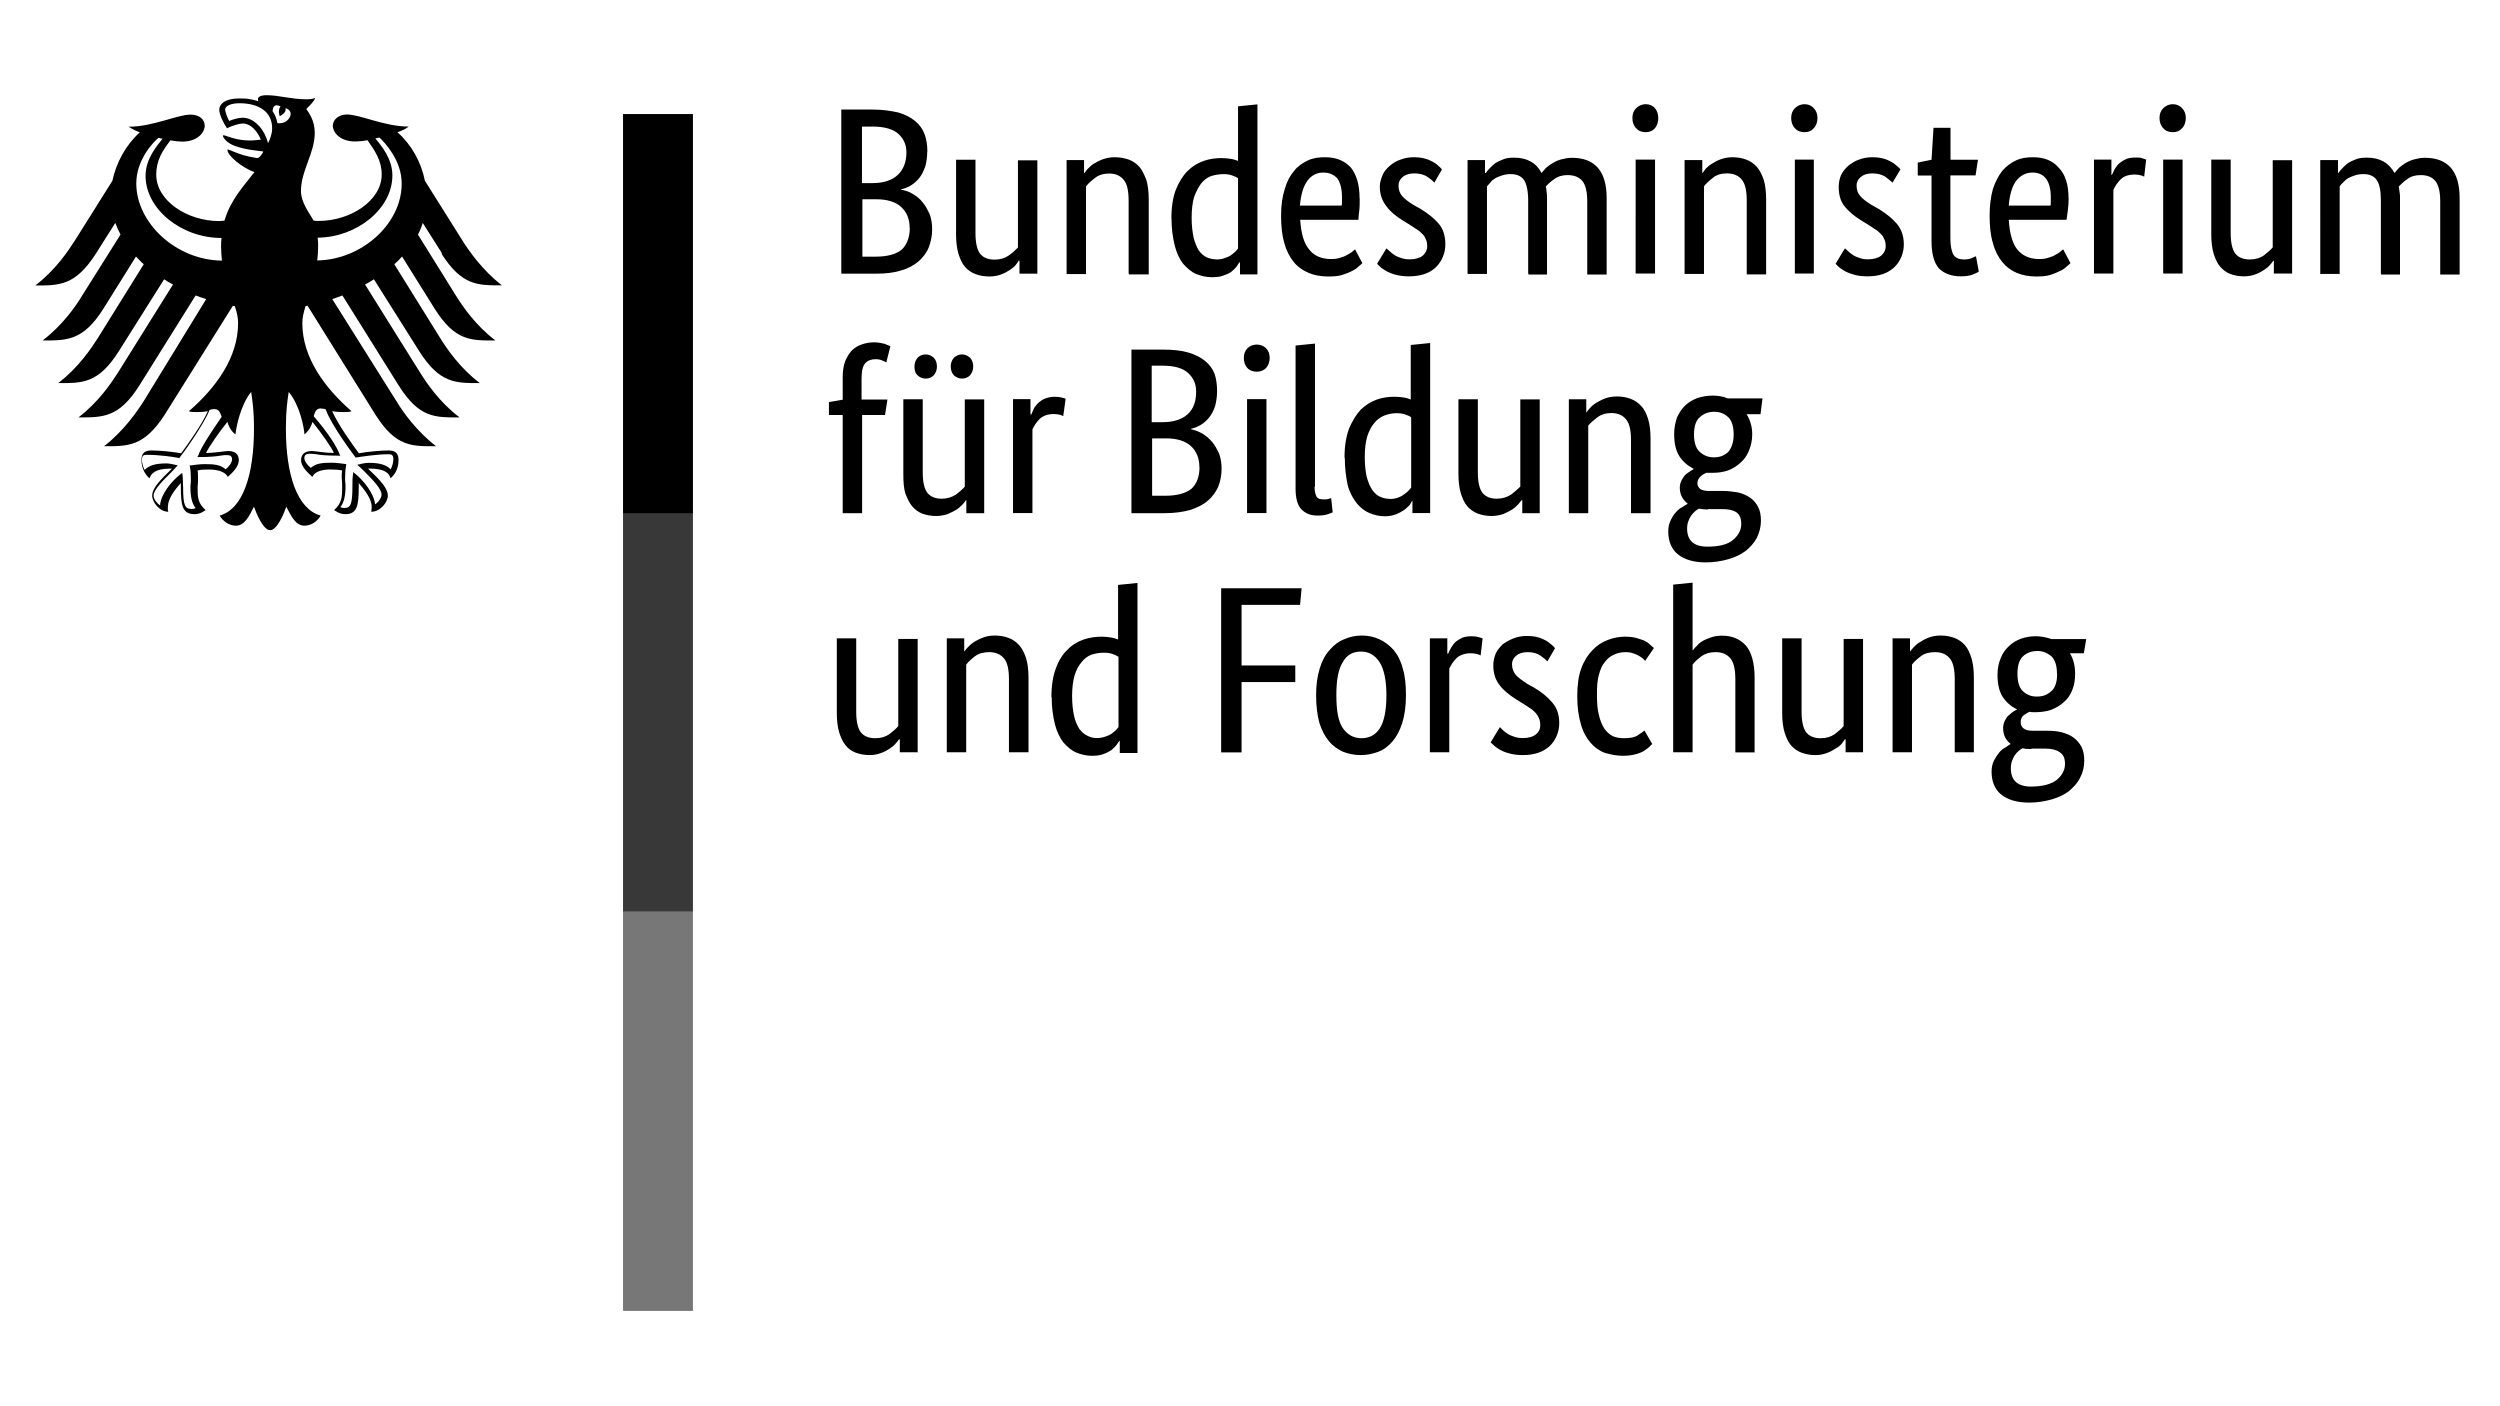 <?xml version="1.0" encoding="UTF-8"?><svg id="Ebene_1" xmlns="http://www.w3.org/2000/svg" viewBox="0 0 177.76 100"><defs><style>.cls-1{fill:#383838;}.cls-2{fill:#777;}</style></defs><path d="M65.93,10.78c0,.4-.06,.78-.14,1.06-.11,.29-.23,.57-.4,.78-.17,.23-.37,.4-.6,.55s-.46,.23-.72,.29v.03c.32,.06,.6,.14,.86,.32,.26,.14,.49,.34,.69,.6,.2,.23,.34,.52,.49,.83,.11,.32,.17,.66,.17,1.06,0,.46-.09,.89-.23,1.26-.14,.37-.4,.72-.72,1.01-.34,.29-.75,.52-1.26,.66-.52,.17-1.12,.23-1.81,.23h-2.44V7.79h2.24c.69,0,1.26,.09,1.78,.2,.49,.14,.89,.34,1.21,.6,.32,.26,.55,.57,.69,.95,.14,.37,.2,.8,.2,1.24m-1.49,.06c0-.55-.2-.98-.57-1.32-.37-.34-1.01-.52-1.81-.52h-.78v4.02h.75c.78,0,1.38-.2,1.78-.57,.43-.4,.63-.95,.63-1.61Zm.23,5.37c0-.63-.2-1.12-.6-1.49-.4-.37-1.01-.55-1.75-.55h-1.01v4.08h.92c.86,0,1.49-.17,1.9-.52,.34-.34,.55-.86,.55-1.52Zm9.05,3.25h-1.24v-.92h-.06c-.03,.06-.11,.17-.2,.29-.11,.14-.26,.26-.43,.37-.17,.11-.37,.23-.63,.32-.23,.09-.52,.14-.83,.14-.34,0-.69-.06-.98-.17-.29-.11-.55-.29-.75-.52-.2-.23-.34-.55-.46-.92-.11-.37-.17-.83-.17-1.38v-5.31h1.38v5.23c0,.66,.11,1.15,.32,1.44,.23,.29,.57,.43,1.03,.43,.4,0,.72-.09,1.01-.29s.49-.4,.66-.57v-6.2h1.38v8.07h-.03Zm6.52,0v-5.2c0-.69-.11-1.18-.34-1.46-.23-.29-.57-.46-1.03-.46-.4,0-.75,.09-1.03,.32-.26,.2-.49,.4-.63,.6v6.23h-1.38V11.38h1.24v.92h.03c.06-.06,.11-.17,.23-.29s.26-.26,.43-.37c.2-.11,.4-.23,.66-.32s.52-.14,.83-.14c.37,0,.69,.06,1.01,.17,.29,.11,.55,.29,.75,.52s.34,.55,.49,.92c.11,.37,.17,.83,.17,1.41v5.31h-1.41v-.06Zm3.04-3.91c0-.83,.11-1.52,.32-2.07,.23-.55,.49-.98,.83-1.32,.34-.34,.72-.57,1.15-.72s.86-.2,1.26-.2c.26,0,.52,.03,.69,.06,.2,.03,.34,.09,.49,.14v-3.88l1.38-.14v12.09h-1.24v-.86h-.03c-.06,.06-.11,.14-.2,.29-.09,.11-.2,.23-.37,.37-.14,.11-.34,.2-.6,.29-.23,.09-.52,.11-.83,.11-.37,0-.75-.09-1.09-.23-.34-.14-.63-.4-.92-.72-.26-.34-.46-.75-.6-1.29-.14-.57-.23-1.21-.23-1.92Zm3.19,2.9c.23,0,.4-.03,.57-.09s.32-.11,.46-.2c.11-.09,.23-.17,.32-.26,.09-.09,.14-.17,.2-.23v-5c-.14-.09-.26-.14-.43-.2s-.37-.09-.6-.09c-.32,0-.63,.06-.89,.14-.29,.11-.52,.29-.72,.55s-.34,.57-.49,.95c-.11,.4-.17,.89-.17,1.46s.06,1.03,.14,1.41c.09,.37,.23,.69,.37,.92,.17,.23,.37,.4,.57,.49,.2,.09,.43,.14,.66,.14Zm10.2-4.37c0,.34,0,.66-.03,.89-.03,.26-.06,.46-.06,.66h-4.14c.06,.95,.26,1.67,.63,2.1,.34,.46,.89,.69,1.58,.69,.23,0,.43-.03,.63-.09s.34-.11,.49-.2,.26-.14,.37-.23c.09-.09,.17-.14,.2-.17l.52,.98c-.06,.06-.14,.14-.26,.23-.11,.11-.26,.23-.46,.32-.2,.11-.43,.2-.72,.29-.26,.09-.6,.11-1.01,.11-.52,0-.98-.09-1.38-.26-.4-.17-.78-.43-1.06-.78s-.52-.8-.66-1.35c-.17-.55-.23-1.21-.23-1.95s.09-1.35,.26-1.87c.14-.52,.37-.95,.66-1.29,.26-.34,.6-.57,.98-.75s.78-.23,1.21-.23c.78,0,1.38,.23,1.84,.72,.4,.49,.63,1.21,.63,2.18Zm-2.58-1.81c-.49,0-.86,.2-1.15,.6-.29,.4-.46,1.01-.52,1.75h2.96c.03-.06,.03-.14,.03-.26v-.34c0-.57-.11-1.01-.32-1.32-.26-.29-.57-.43-1.01-.43Zm7.9,.72c-.09-.09-.23-.23-.49-.4-.23-.17-.55-.26-.95-.26-.34,0-.63,.09-.83,.26-.2,.17-.29,.37-.29,.6,0,.32,.09,.55,.26,.75,.17,.2,.43,.4,.8,.63l.52,.29c.55,.34,.98,.69,1.29,1.06s.46,.86,.46,1.46-.23,1.18-.66,1.61-1.09,.66-1.92,.66c-.32,0-.6-.03-.86-.09s-.46-.14-.66-.23c-.17-.09-.34-.2-.46-.29-.11-.11-.23-.2-.29-.29l.66-1.09c.09,.06,.14,.14,.26,.23,.09,.09,.2,.17,.34,.26,.14,.09,.29,.14,.46,.2s.34,.09,.6,.09c.37,0,.72-.09,.92-.26,.2-.17,.32-.4,.32-.66,0-.2-.03-.37-.09-.49-.06-.14-.11-.26-.23-.37-.11-.11-.23-.23-.37-.32s-.32-.2-.52-.34l-.52-.32c-.52-.32-.92-.66-1.18-1.03-.29-.37-.46-.83-.46-1.38,0-.29,.09-.57,.2-.83,.11-.26,.29-.46,.52-.66,.2-.17,.46-.34,.75-.43,.29-.11,.6-.17,.92-.17s.57,.03,.8,.09,.4,.14,.57,.23,.32,.2,.4,.29c.11,.09,.2,.17,.26,.26l-.55,.95Zm6.66,6.46v-5.2c0-.66-.11-1.15-.29-1.44-.2-.29-.52-.43-.95-.43-.23,0-.4,.03-.6,.09-.17,.06-.34,.11-.49,.2s-.26,.17-.34,.29c-.09,.09-.17,.2-.26,.29v6.23h-1.38V11.38h1.24v.92h.06c.06-.09,.14-.2,.26-.32,.11-.11,.26-.26,.4-.37,.17-.11,.37-.2,.6-.29,.23-.09,.49-.11,.75-.11,.92,0,1.58,.37,1.95,1.09,.09-.11,.2-.23,.32-.37,.14-.11,.29-.23,.49-.34,.17-.11,.37-.2,.6-.26,.23-.06,.49-.11,.75-.11,1.64,0,2.47,.95,2.47,2.87v5.43h-1.38v-5.2c0-.66-.11-1.15-.34-1.44-.23-.29-.6-.43-1.06-.43-.37,0-.69,.09-.95,.29-.26,.17-.46,.37-.6,.52,.03,.11,.06,.26,.06,.4,.03,.14,.03,.29,.03,.43v5.43h-1.32v-.06Zm9.02,0h-1.38V11.35h1.38v8.1Zm-.66-10.05c-.29,0-.52-.09-.69-.29-.17-.17-.26-.43-.26-.72s.09-.52,.26-.69c.17-.17,.4-.29,.69-.29,.26,0,.49,.09,.66,.29,.14,.17,.23,.4,.23,.69s-.09,.55-.23,.72c-.17,.2-.4,.29-.66,.29Zm7.18,10.05v-5.2c0-.69-.11-1.18-.34-1.46-.23-.29-.57-.46-1.06-.46-.4,0-.75,.09-1.01,.32-.26,.2-.49,.4-.63,.6v6.23h-1.38V11.38h1.26v.92h.03c.03-.06,.11-.17,.2-.29,.11-.11,.26-.26,.46-.37,.17-.11,.37-.23,.63-.32,.26-.09,.55-.14,.83-.14,.34,0,.69,.06,.98,.17,.29,.11,.55,.29,.75,.52s.37,.55,.49,.92c.11,.37,.17,.83,.17,1.41v5.31h-1.38v-.06Zm4.77,0h-1.35V11.35h1.35v8.1Zm-.66-10.05c-.29,0-.52-.09-.69-.29-.17-.17-.26-.43-.26-.72s.09-.52,.26-.69c.17-.17,.4-.29,.69-.29,.26,0,.49,.09,.66,.29,.17,.17,.26,.4,.26,.69s-.09,.55-.26,.72c-.17,.2-.37,.29-.66,.29Zm6.26,3.59c-.09-.09-.26-.23-.49-.4-.23-.17-.57-.26-.95-.26s-.63,.09-.83,.26c-.2,.17-.29,.37-.29,.6,0,.32,.09,.55,.26,.75,.17,.2,.43,.4,.8,.63l.52,.29c.55,.34,.98,.69,1.29,1.06s.49,.86,.49,1.46-.23,1.18-.66,1.61c-.46,.43-1.06,.66-1.92,.66-.32,0-.6-.03-.86-.09-.23-.06-.46-.14-.66-.23-.17-.09-.32-.2-.46-.29-.11-.11-.23-.2-.29-.29l.66-1.09c.09,.06,.14,.14,.26,.23,.09,.09,.2,.17,.34,.26,.14,.09,.29,.14,.46,.2s.34,.09,.57,.09c.4,0,.72-.09,.95-.26,.2-.17,.32-.4,.32-.66,0-.2-.03-.37-.09-.49-.06-.14-.11-.26-.23-.37-.11-.11-.23-.23-.37-.32s-.32-.2-.52-.34l-.52-.32c-.52-.32-.92-.66-1.21-1.03s-.4-.83-.4-1.38c0-.29,.06-.57,.17-.83,.14-.26,.29-.46,.52-.66,.23-.17,.46-.34,.75-.43,.29-.11,.6-.17,.92-.17s.57,.03,.8,.09,.4,.14,.57,.23,.29,.2,.4,.29,.2,.17,.26,.26l-.57,.95Zm5.89-.52h-1.78v4.48c0,.57,.09,.95,.23,1.18,.14,.2,.37,.32,.75,.32,.2,0,.37-.03,.52-.09s.26-.11,.32-.14l.2,1.09c-.06,.06-.2,.11-.4,.2-.2,.09-.52,.14-.86,.14-.69,0-1.21-.2-1.58-.57-.34-.4-.52-1.03-.52-1.92v-4.68h-.98v-.92l.98-.2,.14-2.27h1.21v2.27h1.95l-.17,1.12Zm6.63,1.61c0,.34-.03,.66-.06,.89-.03,.26-.06,.46-.09,.66h-4.11c.06,.95,.26,1.67,.6,2.1,.37,.46,.89,.69,1.58,.69,.23,0,.46-.03,.63-.09,.2-.06,.34-.11,.49-.2s.26-.14,.37-.23c.09-.09,.17-.14,.2-.17l.52,.98c-.06,.06-.14,.14-.26,.23-.11,.11-.26,.23-.46,.32s-.43,.2-.72,.29-.6,.11-1.01,.11c-.52,0-.98-.09-1.38-.26-.4-.17-.75-.43-1.03-.78s-.52-.8-.66-1.35c-.17-.55-.23-1.21-.23-1.95s.09-1.35,.23-1.87c.17-.52,.4-.95,.66-1.29,.29-.34,.6-.57,.98-.75s.78-.23,1.21-.23c.78,0,1.38,.23,1.81,.72,.49,.49,.72,1.21,.72,2.18Zm-2.56-1.81c-.49,0-.86,.2-1.18,.6-.29,.4-.46,1.01-.52,1.75h2.96c.03-.06,.03-.14,.03-.26v-.34c0-.57-.11-1.01-.34-1.32-.23-.29-.55-.43-.95-.43Zm7.93,.29s-.11-.06-.23-.09c-.11-.03-.26-.06-.43-.06-.43,0-.78,.11-1.01,.34s-.4,.49-.52,.75v5.95h-1.38V11.35h1.24v1.09h.03c.09-.14,.14-.32,.23-.46s.2-.29,.34-.4,.29-.2,.49-.29c.17-.06,.4-.09,.66-.09,.17,0,.34,0,.46,.06,.11,.03,.2,.06,.26,.09l-.14,1.21Zm2.73,6.89h-1.38V11.35h1.38v8.1Zm-.69-10.05c-.29,0-.52-.09-.69-.29-.17-.17-.26-.43-.26-.72s.09-.52,.26-.69c.17-.17,.4-.29,.69-.29,.26,0,.49,.09,.66,.29,.17,.17,.26,.4,.26,.69s-.09,.55-.26,.72c-.17,.2-.37,.29-.66,.29Zm8.44,10.05h-1.26v-.92h-.03c-.06,.06-.11,.17-.23,.29-.11,.14-.26,.26-.43,.37-.17,.11-.37,.23-.63,.32-.23,.09-.52,.14-.8,.14-.37,0-.69-.06-.98-.17-.29-.11-.52-.29-.72-.52s-.34-.55-.46-.92c-.11-.37-.17-.83-.17-1.38v-5.31h1.38v5.23c0,.66,.11,1.15,.32,1.44,.23,.29,.57,.43,1.03,.43,.37,0,.72-.09,1.01-.29,.26-.2,.49-.4,.63-.57v-6.2h1.38v8.07h-.03Zm6.35,0v-5.2c0-.66-.09-1.15-.29-1.44s-.52-.43-.95-.43c-.23,0-.43,.03-.6,.09s-.32,.11-.49,.2c-.14,.09-.23,.17-.34,.29-.11,.09-.2,.2-.26,.29v6.23h-1.38V11.38h1.26v.92h.03c.06-.09,.14-.2,.26-.32,.11-.11,.26-.26,.4-.37,.17-.11,.37-.2,.6-.29s.49-.11,.78-.11c.92,0,1.55,.37,1.95,1.09,.09-.11,.2-.23,.32-.37,.14-.11,.29-.23,.46-.34,.2-.11,.4-.2,.63-.26s.46-.11,.75-.11c1.64,0,2.47,.95,2.47,2.87v5.43h-1.38v-5.2c0-.66-.11-1.15-.34-1.44s-.57-.43-1.06-.43c-.37,0-.69,.09-.95,.29-.26,.17-.43,.37-.6,.52,.03,.11,.03,.26,.06,.4,.03,.14,.03,.29,.03,.43v5.43h-1.35v-.06ZM62.94,29.51h-1.64v6.98h-1.38v-6.98h-.98v-.92l.98-.17v-1.61c0-.43,.06-.8,.17-1.12,.14-.32,.29-.57,.49-.78s.46-.34,.72-.43,.57-.14,.86-.14,.55,.06,.75,.11c.2,.09,.34,.14,.4,.17l-.29,1.15c-.09-.06-.17-.09-.29-.14-.14-.06-.29-.09-.46-.09-.32,0-.57,.09-.75,.29s-.26,.57-.26,1.12v1.46h1.84l-.17,1.09Zm7.01,6.98h-1.24v-.92h-.03c-.03,.06-.11,.14-.23,.29-.11,.11-.26,.26-.43,.37s-.37,.2-.63,.32c-.26,.09-.55,.14-.83,.14-.34,0-.69-.06-.98-.17s-.52-.29-.72-.52-.34-.55-.49-.92c-.11-.37-.14-.83-.14-1.38v-5.31h1.38v5.2c0,.69,.11,1.15,.32,1.44,.23,.29,.57,.43,1.03,.43,.37,0,.72-.11,1.01-.29,.26-.2,.49-.4,.63-.57v-6.2h1.38v8.1h-.03Zm-3.33-10.43c0,.26-.09,.46-.23,.63-.14,.14-.34,.23-.57,.23s-.43-.09-.57-.23c-.17-.14-.23-.37-.23-.63s.09-.46,.23-.63c.14-.14,.34-.23,.57-.23s.4,.09,.57,.23c.14,.14,.23,.37,.23,.63Zm2.58,0c0,.26-.09,.46-.23,.63-.14,.14-.34,.23-.57,.23s-.4-.09-.57-.23c-.14-.14-.23-.37-.23-.63s.09-.46,.23-.63c.17-.14,.34-.23,.57-.23s.4,.09,.57,.23c.14,.14,.23,.37,.23,.63Zm6.4,3.53s-.11-.06-.2-.09c-.11-.03-.26-.06-.46-.06-.43,0-.75,.11-1.01,.34-.23,.23-.4,.49-.52,.75v5.95h-1.38v-8.1h1.24v1.09h.06c.06-.14,.14-.32,.2-.46,.11-.14,.2-.29,.34-.4s.29-.23,.49-.29c.17-.06,.4-.11,.66-.11,.2,0,.34,.03,.49,.06,.11,.03,.23,.06,.26,.09l-.17,1.24Zm10.94-1.78c0,.4-.06,.75-.14,1.06-.11,.32-.23,.57-.4,.78-.17,.23-.37,.4-.6,.55-.23,.14-.46,.23-.72,.29v.03c.29,.06,.57,.17,.83,.32s.49,.37,.69,.6c.2,.23,.34,.52,.49,.83,.11,.32,.17,.66,.17,1.06,0,.46-.09,.89-.23,1.26-.17,.37-.4,.72-.75,1.01-.32,.29-.75,.49-1.24,.66-.52,.14-1.12,.23-1.81,.23h-2.38v-11.63h2.27c.69,0,1.26,.06,1.75,.2s.89,.34,1.21,.6c.32,.26,.55,.57,.69,.95,.11,.34,.17,.75,.17,1.21Zm-1.49,.03c0-.55-.2-.98-.57-1.32-.37-.34-.98-.52-1.81-.52h-.78v4.02h.75c.8,0,1.41-.2,1.81-.57,.43-.4,.6-.92,.6-1.61Zm.23,5.37c0-.63-.2-1.12-.6-1.49-.4-.37-1.01-.55-1.75-.55h-1.01v4.08h.92c.86,0,1.49-.17,1.9-.52,.34-.32,.55-.83,.55-1.52Zm4.77,3.27h-1.38v-8.1h1.38v8.1Zm-.69-10.05c-.26,0-.52-.09-.66-.26-.17-.17-.26-.43-.26-.72s.09-.52,.26-.69c.17-.17,.4-.26,.66-.26s.49,.09,.66,.26c.17,.17,.26,.4,.26,.69s-.09,.52-.26,.72c-.17,.17-.4,.26-.66,.26Zm4.11,8.16c0,.34,.06,.57,.14,.72s.26,.2,.52,.2c.11,0,.23,0,.32-.03,.09-.03,.14-.06,.2-.06l.11,1.01c-.09,.03-.2,.09-.37,.14-.17,.06-.43,.09-.72,.09-.46,0-.83-.14-1.12-.43s-.43-.78-.43-1.49v-10.17l1.38-.14v10.17h-.03Zm2.13-2.04c0-.83,.11-1.49,.32-2.07,.23-.55,.52-1.01,.83-1.35,.34-.32,.72-.57,1.15-.72s.83-.2,1.26-.2c.26,0,.49,.03,.69,.06,.2,.03,.34,.09,.46,.14v-3.88l1.38-.14v12.09h-1.26v-.86h-.03c-.03,.06-.09,.17-.17,.29-.11,.11-.23,.23-.37,.34-.17,.11-.37,.23-.6,.32-.23,.09-.52,.14-.8,.14-.37,0-.75-.09-1.09-.23-.34-.14-.66-.4-.92-.72-.26-.34-.49-.75-.63-1.29-.11-.55-.2-1.18-.2-1.92Zm3.22,2.93c.2,0,.4-.03,.57-.09,.17-.06,.32-.14,.43-.23,.14-.09,.23-.17,.32-.26,.09-.09,.14-.17,.2-.23v-5c-.11-.09-.26-.14-.43-.2s-.37-.09-.6-.09c-.32,0-.6,.06-.89,.17-.26,.11-.52,.29-.72,.55-.2,.23-.37,.57-.49,.95-.11,.4-.17,.86-.17,1.46s.06,1.03,.14,1.41c.11,.37,.23,.69,.4,.92,.17,.23,.34,.4,.57,.49,.2,.09,.43,.14,.66,.14Zm10.66,1.01h-1.24v-.92h-.06c-.03,.06-.11,.14-.23,.29-.11,.11-.26,.26-.43,.37s-.37,.2-.63,.32c-.26,.09-.55,.14-.83,.14-.34,0-.69-.06-.98-.17s-.55-.29-.75-.52-.34-.55-.46-.92c-.11-.37-.17-.83-.17-1.38v-5.31h1.38v5.2c0,.69,.11,1.15,.32,1.44,.23,.29,.57,.43,1.03,.43,.4,0,.72-.11,1.01-.29,.26-.2,.49-.4,.66-.57v-6.2h1.38v8.1h0Zm6.49,0v-5.2c0-.69-.11-1.18-.34-1.46-.23-.29-.57-.46-1.06-.46-.4,0-.75,.11-1.01,.32-.26,.2-.49,.4-.63,.57v6.23h-1.38v-8.1h1.24v.92h.03c.03-.06,.11-.17,.23-.29,.11-.14,.26-.26,.43-.37,.2-.11,.4-.23,.66-.32,.23-.09,.52-.14,.83-.14,.37,0,.69,.06,.98,.17,.29,.11,.55,.29,.75,.52,.23,.23,.37,.55,.49,.92,.11,.37,.17,.83,.17,1.38v5.31h-1.38Zm9.25-7.04h-1.03c.26,.43,.4,.89,.4,1.44,0,.43-.09,.8-.23,1.15s-.34,.63-.6,.86-.55,.43-.89,.55-.72,.17-1.09,.17h-.46c-.14,.06-.29,.14-.4,.26-.14,.11-.23,.29-.23,.49,0,.17,.09,.29,.2,.4,.14,.09,.34,.14,.63,.14h1.03c.37,0,.72,.06,1.06,.11,.32,.09,.6,.2,.83,.37,.26,.17,.43,.4,.57,.66s.2,.6,.2,.98c0,.43-.11,.83-.29,1.21-.2,.37-.46,.66-.78,.92-.34,.26-.75,.46-1.24,.6-.49,.14-1.03,.23-1.61,.23-.86,0-1.52-.2-1.98-.57s-.69-.92-.69-1.64c0-.29,.06-.57,.17-.78,.11-.23,.23-.43,.37-.57,.14-.17,.29-.29,.46-.37,.14-.09,.26-.17,.37-.23v-.03c-.34-.26-.55-.63-.55-1.12,0-.23,.06-.4,.14-.55,.09-.17,.17-.29,.29-.4,.11-.09,.23-.17,.32-.23,.11-.06,.17-.11,.23-.14v-.03c-.4-.2-.75-.49-1.01-.89s-.37-.95-.37-1.58c0-.46,.09-.83,.2-1.18,.17-.34,.34-.63,.6-.86,.23-.23,.55-.4,.86-.52,.34-.11,.69-.17,1.09-.17,.37,0,.75,.06,1.06,.2h2.47l-.14,1.12Zm-3.79,6.78c-.23,0-.43-.03-.63-.06-.11,.06-.2,.11-.29,.2-.11,.09-.17,.17-.26,.29s-.14,.23-.2,.4c-.06,.14-.09,.32-.09,.52,0,.86,.49,1.29,1.44,1.29,.8,0,1.44-.14,1.84-.49,.37-.32,.57-.69,.57-1.12,0-.4-.11-.66-.34-.83-.26-.17-.6-.23-1.01-.23h-1.03v.03Zm1.84-5.34c0-.57-.14-1.01-.4-1.24-.29-.26-.6-.37-.98-.37s-.72,.11-1.01,.37c-.29,.23-.43,.66-.43,1.24,0,.6,.14,1.01,.43,1.26s.6,.37,.98,.37c.4,0,.72-.11,1.01-.37,.23-.26,.4-.66,.4-1.26Zm-58.05,22.6h-1.24v-.92h-.06c-.03,.06-.11,.17-.23,.29-.11,.14-.26,.26-.43,.37s-.37,.23-.63,.32c-.23,.09-.52,.14-.8,.14-.34,0-.69-.06-.98-.17s-.55-.29-.72-.52c-.2-.23-.34-.55-.46-.92-.11-.37-.17-.83-.17-1.38v-5.31h1.38v5.23c0,.66,.11,1.15,.32,1.44,.23,.29,.57,.43,1.03,.43,.4,0,.72-.09,1.01-.29,.26-.2,.49-.4,.63-.57v-6.2h1.38v8.07h-.03Zm6.52,0v-5.2c0-.69-.11-1.18-.34-1.46-.23-.29-.6-.46-1.06-.46-.4,0-.75,.09-1.01,.29s-.49,.4-.63,.6v6.23h-1.38v-8.1h1.24v.92h.03c.03-.06,.11-.17,.23-.29,.11-.11,.26-.26,.43-.37,.2-.11,.4-.23,.66-.32,.23-.09,.52-.14,.83-.14,.34,0,.69,.06,.98,.17s.55,.29,.75,.52,.37,.55,.49,.92c.11,.37,.17,.83,.17,1.38v5.31h-1.38Zm3.02-3.91c0-.83,.11-1.52,.32-2.07,.2-.55,.49-1.01,.83-1.32,.32-.34,.72-.57,1.15-.72,.4-.14,.86-.2,1.29-.2,.23,0,.49,.03,.66,.06,.2,.03,.34,.09,.49,.14v-3.88l1.38-.14v12.09h-1.26v-.86h-.03c-.03,.06-.11,.14-.2,.29-.09,.11-.2,.23-.37,.37-.17,.11-.34,.2-.6,.29-.23,.09-.52,.11-.8,.11-.37,0-.75-.09-1.09-.23-.34-.14-.63-.4-.92-.72-.26-.34-.46-.75-.6-1.29-.14-.57-.23-1.18-.23-1.92Zm3.22,2.9c.2,0,.4-.03,.57-.09,.17-.06,.32-.11,.46-.2,.11-.09,.23-.17,.32-.26,.09-.09,.14-.17,.2-.23v-5c-.14-.09-.26-.14-.43-.2s-.37-.09-.63-.09c-.32,0-.6,.06-.86,.14-.29,.11-.52,.29-.72,.55-.23,.26-.37,.57-.49,.95-.11,.4-.17,.89-.17,1.44,0,.57,.06,1.03,.14,1.41s.23,.69,.37,.92c.17,.23,.37,.4,.57,.49,.2,.11,.43,.17,.66,.17Zm8.85,1.01v-11.66h5.72l-.11,1.18h-4.16v4.31h3.82v1.18h-3.82v5h-1.44Zm6.75-4.05c0-.75,.09-1.38,.26-1.92,.17-.55,.4-.98,.72-1.32,.29-.34,.63-.6,1.03-.75,.37-.17,.8-.26,1.24-.26,.46,0,.86,.09,1.24,.26s.72,.43,1.01,.75c.29,.34,.52,.78,.66,1.32,.17,.55,.23,1.18,.23,1.92s-.09,1.41-.26,1.95-.4,.98-.69,1.32-.63,.6-1.03,.75c-.37,.14-.8,.23-1.24,.23-.46,0-.86-.09-1.24-.23-.37-.17-.72-.4-1.01-.75s-.52-.78-.69-1.32c-.14-.52-.23-1.18-.23-1.95Zm5,0c0-1.06-.17-1.87-.49-2.36s-.75-.75-1.32-.75-1.01,.23-1.29,.75c-.32,.49-.46,1.26-.46,2.36s.14,1.87,.46,2.33,.75,.72,1.32,.72,1.01-.23,1.32-.72c.29-.46,.46-1.24,.46-2.33Zm6.69-2.84c-.06-.03-.11-.06-.23-.09-.11-.03-.26-.06-.46-.06-.4,0-.75,.11-1.01,.34-.23,.23-.4,.49-.52,.75v5.95h-1.38v-8.1h1.24v1.09h.06c.06-.14,.14-.32,.23-.46s.2-.29,.32-.4c.14-.11,.29-.2,.49-.29,.17-.06,.4-.09,.66-.09,.17,0,.34,.03,.46,.06s.2,.06,.29,.09l-.14,1.21Zm4.77,.43c-.09-.09-.26-.23-.49-.4-.23-.17-.55-.26-.92-.26s-.63,.09-.83,.26c-.2,.17-.29,.37-.29,.6,0,.32,.11,.55,.26,.75,.17,.2,.46,.4,.8,.63l.52,.29c.55,.32,.98,.69,1.29,1.06,.32,.37,.49,.86,.49,1.46s-.23,1.18-.66,1.61c-.46,.43-1.09,.66-1.92,.66-.32,0-.6-.03-.86-.09-.26-.06-.49-.14-.66-.23-.2-.09-.34-.2-.46-.29-.11-.11-.23-.2-.32-.29l.66-1.09,.23,.23c.09,.09,.2,.17,.34,.26s.29,.14,.46,.2,.37,.09,.6,.09c.4,0,.72-.09,.92-.26,.23-.17,.32-.4,.32-.66,0-.17-.03-.34-.09-.49-.06-.14-.14-.26-.23-.37-.11-.11-.23-.23-.37-.32-.14-.11-.32-.2-.52-.34l-.52-.32c-.52-.34-.92-.66-1.18-1.03-.29-.37-.43-.83-.43-1.38,0-.29,.06-.57,.17-.83s.29-.46,.49-.66c.23-.17,.49-.32,.78-.43s.57-.17,.92-.17c.32,0,.6,.03,.8,.09,.23,.06,.4,.14,.57,.23s.29,.2,.4,.29,.2,.17,.26,.26l-.55,.95Zm6.92-.06s-.09-.09-.14-.14c-.09-.06-.17-.14-.29-.2s-.26-.14-.4-.17c-.14-.06-.32-.09-.55-.09-.29,0-.57,.06-.8,.17-.26,.11-.49,.29-.66,.52-.2,.23-.34,.55-.43,.92-.11,.37-.14,.83-.14,1.38,0,.6,.03,1.09,.14,1.49,.09,.4,.23,.72,.4,.98,.17,.23,.37,.4,.6,.52,.26,.11,.52,.14,.8,.14,.4,0,.75-.06,.95-.2,.23-.14,.37-.26,.49-.34l.55,.95-.23,.23c-.11,.09-.26,.2-.4,.29-.17,.09-.37,.17-.63,.23-.23,.06-.52,.09-.83,.09-.46,0-.86-.09-1.26-.2-.4-.14-.75-.4-1.03-.72-.29-.34-.55-.78-.69-1.32-.17-.55-.26-1.21-.26-2.01s.09-1.44,.29-1.98,.49-.98,.8-1.29c.32-.34,.69-.57,1.09-.72s.8-.23,1.21-.23c.32,0,.57,.03,.8,.09,.23,.06,.43,.14,.6,.2,.17,.09,.29,.17,.4,.29,.11,.09,.2,.17,.26,.23l-.63,.92Zm6.43,6.52v-5.2c0-.69-.11-1.18-.34-1.46-.23-.29-.57-.46-1.06-.46-.4,0-.72,.09-1.01,.29-.26,.2-.49,.4-.63,.6v6.23h-1.38v-11.92l1.38-.14v4.8h.03c.06-.06,.11-.17,.23-.26,.09-.11,.2-.23,.37-.34s.37-.2,.63-.29c.23-.09,.52-.14,.83-.14,.72,0,1.26,.23,1.69,.69,.4,.46,.63,1.24,.63,2.3v5.31h-1.38Zm9.08,0h-1.24v-.92h-.06c-.03,.06-.11,.17-.2,.29-.11,.14-.26,.26-.46,.37-.17,.11-.37,.23-.63,.32-.23,.09-.52,.14-.8,.14-.34,0-.69-.06-.98-.17s-.55-.29-.75-.52-.34-.55-.46-.92c-.11-.37-.17-.83-.17-1.38v-5.31h1.38v5.23c0,.66,.11,1.15,.32,1.44,.23,.29,.57,.43,1.03,.43,.4,0,.72-.09,1.01-.29,.26-.2,.49-.4,.63-.57v-6.2h1.38v8.07h0Zm6.52,0v-5.2c0-.69-.11-1.18-.34-1.46-.23-.29-.57-.46-1.06-.46-.4,0-.75,.09-1.01,.29s-.49,.4-.63,.6v6.23h-1.38v-8.1h1.24v.92h.03c.03-.06,.11-.17,.23-.29s.26-.26,.46-.37c.17-.11,.37-.23,.63-.32,.23-.09,.52-.14,.83-.14,.34,0,.69,.06,.98,.17s.55,.29,.75,.52,.34,.55,.46,.92c.11,.37,.17,.83,.17,1.38v5.31h-1.35Zm9.22-7.04h-1.03c.26,.43,.37,.92,.37,1.46,0,.43-.06,.8-.2,1.15s-.32,.63-.6,.86c-.23,.23-.55,.4-.89,.55-.34,.11-.72,.17-1.09,.17h-.23c-.06,0-.14,0-.23-.03-.14,.06-.26,.14-.43,.26-.14,.11-.2,.29-.2,.49,0,.17,.06,.32,.2,.43s.34,.17,.63,.17h1.03c.37,0,.75,.03,1.06,.11,.32,.09,.6,.2,.83,.37,.23,.17,.43,.4,.57,.66,.14,.29,.2,.6,.2,.98,0,.43-.09,.83-.29,1.21-.17,.37-.46,.66-.78,.95-.34,.26-.75,.46-1.24,.6s-1.03,.23-1.61,.23c-.86,0-1.52-.2-1.98-.57s-.69-.92-.69-1.64c0-.29,.06-.57,.17-.78s.23-.4,.37-.57,.29-.29,.46-.37c.14-.09,.26-.17,.34-.23v-.03c-.34-.26-.52-.63-.52-1.12,0-.2,.06-.4,.14-.55s.17-.29,.29-.37c.11-.11,.2-.17,.32-.26,.11-.06,.17-.11,.23-.11v-.03c-.4-.2-.75-.49-1.01-.89s-.37-.95-.37-1.58c0-.46,.09-.83,.23-1.18s.34-.63,.6-.86c.23-.23,.52-.4,.86-.52s.69-.17,1.06-.17,.75,.09,1.09,.2h2.47l-.17,1.01Zm-3.76,6.81c-.23,0-.43,0-.63-.06-.11,.06-.2,.11-.29,.2-.11,.09-.17,.17-.26,.29s-.14,.26-.2,.4-.09,.34-.09,.55c0,.86,.49,1.29,1.44,1.29,.8,0,1.44-.17,1.84-.49,.37-.32,.57-.69,.57-1.12,0-.4-.11-.66-.37-.83-.23-.17-.57-.26-1.01-.26h-1.01v.03Zm1.81-5.34c0-.6-.14-1.01-.4-1.26-.29-.23-.6-.37-.98-.37-.4,0-.75,.11-1.03,.37s-.4,.66-.4,1.26,.14,1.01,.4,1.24c.29,.26,.6,.37,.98,.37,.4,0,.72-.11,1.01-.37,.29-.23,.43-.66,.43-1.24Z"/><polyline class="cls-2" points="47.15 64.83 49.27 64.83 49.27 93.21 44.3 93.21 44.3 64.83 47.15 64.83"/><polyline class="cls-1" points="47.15 36.34 49.27 36.34 49.27 64.83 44.3 64.83 44.3 36.34 47.15 36.34"/><path d="M31.38,18.02c1.46,2.3,2.58,2.27,4.31,2.27-1.41-1.09-2.36-2.47-2.81-3.19l-2.67-4.25c-.26-1.32-.95-2.56-1.95-3.45,.34-.11,.63-.26,.8-.4-1.72,0-3.45-.86-4.39-.86-.6,0-1.01,.37-1.01,.83,.06,.55,.6,1.09,1.61,1.09,.23,0,.55-.03,.86-.09,.55,.78,1.01,1.46,1.01,2.44,0,1.87-2.24,3.3-4.48,3.3-.14,0-.26,0-.37-.03-.23-.46-.89-1.24-.89-2.1,0-1.46,.98-2.67,.98-4.14,0-.92-.46-1.46-.6-1.69,.26-.26,.57-.57,.63-.78-.17,.06-.34,.09-.63,.09-1.06,0-1.95-.29-2.81-.29-.49,0-.63,.14-.63,.29,0,.06,.03,.11,.03,.14-.2-.06-.34-.11-.57-.14-.23-.06-.52-.06-.8-.06-1.03,0-1.41,.43-1.41,.8,0,.32,.26,.89,.55,1.32,.4-.2,.89-.34,1.12-.34,.55,0,1.03,.52,1.29,1.15-.37,.03-.43,.06-.8,.06-1.01,0-1.69-.37-1.84-.37-.03,0-.06,0-.06,.03,0,.14,.29,.52,.83,.72,.75,.29,1.87,.37,2.04,.4,0,.03-.17,.37-.37,.46-.06,0-.09,.03-.14,0-.78-.14-1.01-.2-1.98-.6-.03,0-.06,0-.06,.03,0,.4,1.03,1.26,1.92,1.58-.75,.98-1.69,1.95-2.13,3.45-.14,0-.26,.03-.37,.03-2.27,0-4.48-1.44-4.48-3.3,0-1.01,.43-1.69,1.01-2.44,.32,.06,.6,.09,.83,.09,1.01,0,1.55-.55,1.61-1.09,0-.49-.37-.83-1.01-.83-.95,0-2.67,.86-4.39,.86,.17,.14,.43,.26,.78,.4-1.01,.92-1.67,2.15-1.95,3.45l-2.67,4.25c-.46,.72-1.38,2.1-2.81,3.19,1.69,0,2.84,.03,4.31-2.27l1.38-2.18c.11,.29,.23,.57,.37,.83l-2.73,4.34c-.43,.72-1.38,2.1-2.81,3.19,1.72,0,2.87,.03,4.31-2.24l2.33-3.73c.17,.17,.34,.37,.55,.55l-3.27,5.26c-.46,.72-1.38,2.1-2.81,3.19,1.69,0,2.84,.06,4.31-2.27l3.22-5.11c.2,.14,.43,.26,.63,.37l-3.91,6.26c-.46,.72-1.38,2.1-2.81,3.19,1.72,0,2.87,.03,4.31-2.24l4.02-6.43c.23,.09,.49,.17,.75,.26l-4.45,7.27c-.46,.72-1.41,2.1-2.81,3.19,1.72,0,2.84,.03,4.31-2.24l4.85-7.75s.09,.03,.14,.03c.14,.43,.23,.8,.23,1.21,0,2.44-1.58,4.6-3.5,6.26,.11,.06,.32,.06,.55,.06,.37,0,.63-.03,.8-.06-.46,1.01-1.41,2.33-1.9,2.99-.63-.11-1.52-.2-2.13-.2s-.69,.37-.69,.69c0,.57,.26,1.03,.57,1.29,.11-.29,.34-.69,1.49-.69h.11c-.34,.37-1.41,1.24-1.41,1.92,0,.46,.52,1.15,1.15,1.15-.06-.14-.03-.29-.03-.37,0-.55,.49-1.21,.92-1.67v.29c0,1.32,.11,1.92,.98,1.92,.4,0,.69-.23,.78-.29-.55-.49-.57-.89-.57-1.64,.03-.2,.03-.37,.03-.63,0-.17,0-.4-.03-.55,.29-.06,.4-.06,.66-.06,0,0,1.18-.09,1.49,.52,.32-.29,.78-.72,.78-1.18,0-.32-.14-.66-.75-.66-.23,0-.98,.14-1.58,.14,.17-.37,.89-1.44,1.52-2.21,.09,.29,.23,.63,.57,.89,.06-.49,.34-2.07,1.12-3.02,.09,.63,.2,1.26,.2,2.61,0,3.27-.78,5.72-2.44,6.18,.2,.37,.66,.72,1.15,.72,.63,0,.95-.69,1.29-1.35,.17,.49,.66,1.67,1.15,1.67s.98-1.18,1.15-1.67c.34,.66,.66,1.35,1.29,1.35,.49,0,.95-.34,1.15-.72-1.67-.46-2.47-2.9-2.47-6.18,0-1.35,.11-1.98,.2-2.61,.78,.92,1.09,2.5,1.12,3.02,.32-.26,.49-.6,.57-.89,.63,.78,1.38,1.84,1.52,2.21-.6,0-1.35-.14-1.55-.14-.63,0-.78,.34-.78,.66,0,.46,.49,.89,.8,1.18,.29-.63,1.46-.52,1.46-.52,.23,0,.34,0,.66,.06-.03,.14-.03,.37-.03,.55,.03,.26,.03,.46,.03,.63,0,.75-.03,1.15-.57,1.64,.11,.06,.37,.29,.8,.29,.83,0,.95-.6,.95-1.92v-.29c.4,.46,.92,1.12,.92,1.67,0,.09,0,.23-.03,.37,.66,0,1.18-.69,1.18-1.15,0-.69-1.06-1.55-1.41-1.92h.11c1.15,0,1.41,.37,1.49,.69,.32-.26,.57-.72,.57-1.29,0-.32-.09-.69-.69-.69s-1.52,.09-2.13,.2c-.49-.66-1.44-1.98-1.9-2.99,.17,.03,.43,.06,.83,.06,.2,0,.4,0,.55-.06-1.92-1.67-3.5-3.82-3.5-6.26,0-.37,.09-.78,.23-1.21,.06,0,.09-.03,.14-.03l4.83,7.75c1.46,2.3,2.58,2.24,4.31,2.24-1.41-1.09-2.38-2.47-2.81-3.19l-4.57-7.27c.26-.09,.49-.17,.72-.26l4.02,6.43c1.46,2.3,2.58,2.24,4.31,2.24-1.44-1.09-2.36-2.47-2.81-3.19l-3.91-6.26c.23-.11,.43-.26,.63-.37l3.22,5.11c1.46,2.3,2.58,2.27,4.31,2.27-1.44-1.09-2.36-2.47-2.81-3.19l-3.27-5.26c.2-.17,.37-.34,.55-.55l2.33,3.73c1.46,2.3,2.58,2.24,4.31,2.24-1.44-1.09-2.36-2.47-2.81-3.19l-2.7-4.34c.14-.26,.26-.55,.34-.83l1.38,2.18M9.69,13.05c0-1.64,1.15-2.9,1.58-3.25,.09,.03,.2,.06,.29,.06-.43,.55-1.21,1.44-1.21,2.64,0,2.36,2.53,4.42,5.4,4.42-.03,.2-.03,.43-.03,.63,0,.34,.03,.69,.06,.98-3.25-.03-6.09-2.67-6.09-5.49Zm4.37,19.39l-.03,.06h.06c.92,0,1.35-.06,1.64-.11,.17-.03,.26-.03,.37-.03,.23,0,.4,.03,.4,.32,0,.2-.23,.52-.46,.69-.34-.32-.8-.37-1.49-.37-.32,0-.75,.06-.98,.09h-.09l.03,.11c.03,.17,.06,.43,.06,.75v.29l-.03,.34c0,.78,.11,1.21,.37,1.55-.09,.03-.17,.06-.26,.06-.49,0-.63-.2-.63-1.58,0-.29-.03-.55-.03-.72l-.03-.26-.09,.06c-.72,.55-1.44,1.49-1.49,2.24-.23-.14-.46-.46-.46-.69,0-.4,.6-1.01,1.29-1.69l.37-.4,.06-.06-.14-.03c-.14-.03-.43-.11-.66-.11-.78,0-1.24,.14-1.55,.46-.11-.14-.2-.52-.2-.72,0-.14,.03-.23,.09-.29s.17-.06,.26-.06h.03c.83,0,1.87,.14,2.27,.23h.03v-.03c.09-.09,1.69-2.27,2.13-3.39,.09-.03,.17-.06,.34-.06,.32,0,.4,.2,.52,.55-.83,1.21-1.46,2.15-1.69,2.81Zm8.76-3.39c.17,0,.26,.03,.34,.06,.4,1.15,2.04,3.3,2.1,3.39l.03,.03h.03c.4-.06,1.44-.23,2.27-.23h.03c.09,0,.2,0,.26,.06,.06,.06,.09,.14,.09,.29,0,.23-.09,.57-.2,.72-.29-.32-.78-.46-1.55-.46-.23,0-.52,.06-.66,.11h-.09l-.06,.03,.46,.43c.69,.69,1.26,1.29,1.26,1.69,0,.23-.23,.55-.46,.69-.06-.72-.78-1.69-1.49-2.24l-.06-.06-.03,.26c-.03,.17-.03,.43-.03,.72,0,1.38-.14,1.58-.6,1.58-.09,0-.2-.03-.26-.06,.26-.34,.37-.78,.37-1.55l-.03-.34v-.29c0-.32,.03-.55,.06-.75l.03-.11-.09-.03c-.23-.03-.63-.09-.98-.09-.69,0-1.12,.06-1.46,.37-.23-.17-.46-.49-.46-.69,0-.29,.2-.32,.43-.32,.11,0,.23,.03,.37,.03,.29,.06,.75,.11,1.64,.11h.06l.06,.03c-.23-.66-.86-1.64-1.9-2.84,.11-.34,.2-.55,.52-.55Zm-3.76-18.87c-.11-.43-.32-.86-.6-1.18-.26-.29-.66-.63-1.21-.63-.26,0-.69,.11-.95,.23-.11-.17-.29-.63-.29-.83s.34-.43,1.01-.43c1.46,0,2.33,.66,2.33,1.78,0,.4-.14,.75-.29,1.06Zm.66-1.44c-.06-.32-.17-.6-.34-.83,.03-.29,.11-.57,.57-.34-.23,.26-.06,.69-.06,.69,0,0,.52-.23,.4-.57,.78,.2,.23,1.21-.57,1.06Zm2.84,9.77c.03-.32,.06-.63,.06-.98,0-.17,0-.4-.03-.63,2.81-.03,5.31-2.07,5.31-4.42,0-1.21-.78-2.1-1.21-2.64,.11-.03,.2-.03,.29-.06,.4,.37,1.58,1.64,1.58,3.25,.03,2.84-2.79,5.43-6,5.49Z"/><rect x="44.3" y="8.11" width="4.97" height="28.38"/></svg>